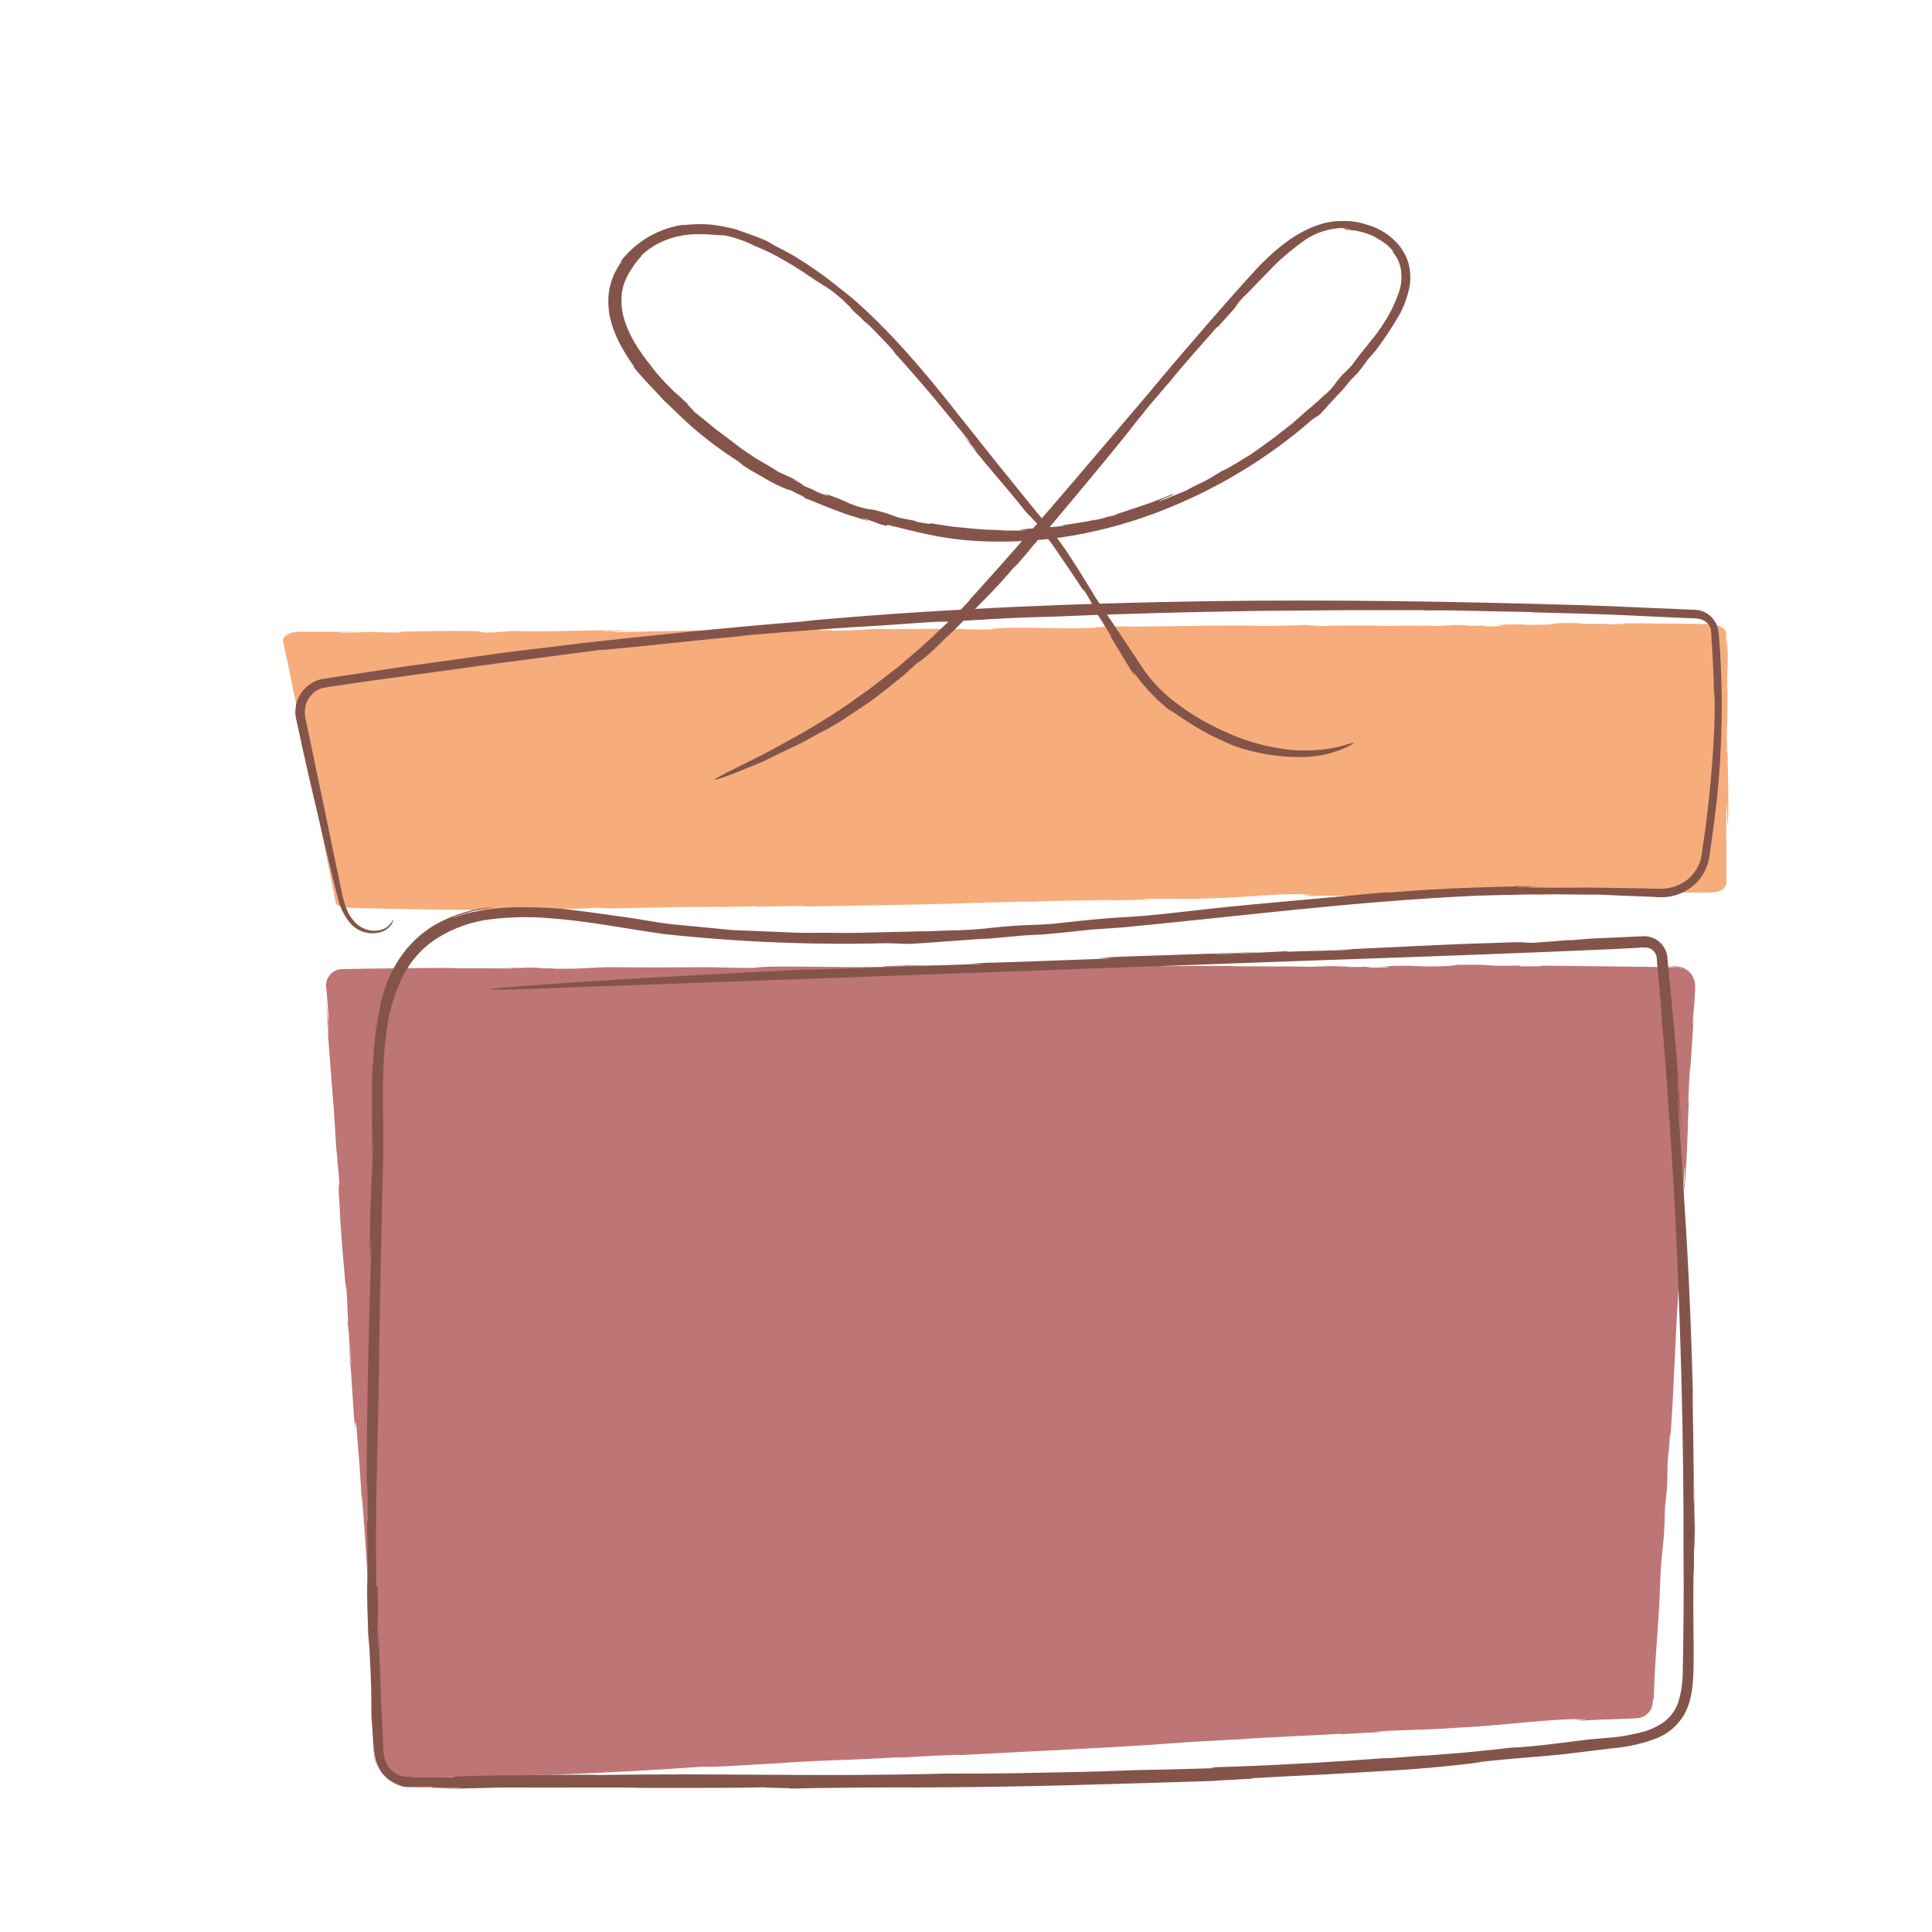<?xml version="1.0" encoding="UTF-8"?><!-- Generator: Adobe Illustrator 23.0.3, SVG Export Plug-In . SVG Version: 6.00 Build 0)  --><svg xmlns="http://www.w3.org/2000/svg" enable-background="new 0 0 500 500" id="sketches" version="1.1" viewBox="0 0 500 500" x="0px" xml:space="preserve" y="0px">
<title>Lifestyle Blogger</title>
<g id="change1_1"><path d="m98.8 456.7l-13.7-201c-0.1-2 1.4-3.7 3.3-3.8h0.2 345c2 0 3.6 1.6 3.6 3.6v0.2l-10.4 184.8c-0.1 1.8-1.6 3.3-3.4 3.4l-321 16.2c-1.8 0-3.5-1.5-3.6-3.4z" fill="#BE7575"/></g>
<path d="m98.8 456.7l-13.7-201c-0.1-2 1.4-3.7 3.3-3.8h0.2 345c2 0 3.6 1.6 3.6 3.6v0.2l-10.4 184.8c-0.1 1.8-1.6 3.3-3.4 3.4l-321 16.2c-1.8 0-3.5-1.5-3.6-3.4z" fill="none"/>
<g id="change1_2"><path d="m87.3 303.8l-0.1-2.8c0 1 0.1 1.9 0.1 2.8z" fill="#BE7575"/></g>
<g id="change1_3"><path d="m319.8 450.2h-0.6 0.6z" fill="#BE7575"/></g>
<g id="change1_4"><path d="m142.1 253.7h-0.8 0.8z" fill="#BE7575"/></g>
<g id="change1_5"><path d="m92.2 337.1c-1.2-18.4-1.9-30.1-2.6-42-0.4-5.9-0.7-11.9-1.2-18.8-0.2-3.4-0.5-7.1-0.8-11.1-0.1-2-0.3-4.1-0.4-6.3-0.1-1.1-0.2-2.2-0.2-3.4-0.1-0.6 0.2-1.1 0.6-1.5 0.2-0.2 0.5-0.3 0.7-0.3h0.2 0.3 25.4l27.7-0.1c8.5-0.3 23.5 0 33.5-0.3l3.9 0.2c3.5-0.1 7.5-0.1 11 0h-0.2c5.2-0.1 11-0.1 13.6-0.1l-0.2 0.1h6.3l-1.1 0.1c9-0.1 18.3-0.1 26.5-0.1l-0.7-0.2c17.5 0.2 23.9-0.2 39.7 0.1h-0.2c20-0.6 31.5 0.4 52.1-0.1-2.6 0.1 1.1 0.1 0.9 0.1 9.5-0.1 19.6-0.1 19.7-0.5 6.9 0 5.6 0.1 6.5 0.3 1.2-0.2 2.4-0.2 3.6-0.2 2.2 0 5-0.1 7.7-0.1l-2.5 0.1 15.4-0.1-3-0.3c8.2 0.1 2.1 0.4 9.9 0.3l-0.1-0.3c11.3 0.1 18 0.5 28.9 0.7h20.5c0.2 0 0.5 0 0.7 0.1 0.9 0.2 1.5 1 1.5 1.9v0.4 0.6l-0.1 1.1-0.1 2.2-0.2 4.4c-0.6 11.6-1.2 23.3-1.8 34.9-1.2 23.2-2.4 46-3.9 67.2l-0.3 1.9c-0.4 0.8-0.2 11.7-0.6 13.3l-0.1 4.9c-0.1 1.4-0.4 4.3-0.3 1.8-0.3 4.5-0.2 4.7-0.3 8l-0.5 4.9c-0.6 9-1 17.3-1.4 25.7-0.2 4.2-0.4 8.5-0.6 12.8 0 0.5 0 1.2-0.1 1.5-0.1 0.7-0.6 1.3-1.2 1.6-0.2 0.1-0.3 0.1-0.5 0.2-0.2 0-0.4 0.1-0.6 0.1l-6.9 0.3c-22.7 0.8-65.5 3.3-90.1 4.7-34.6 2.2-74.9 3-110.4 5.3-0.6 0-1.6 0.1-2.5 0.1l-1.1 0.1c-0.2 0-0.3 0-0.5 0.1l-32.4 1.6s-39.3 2-63.7 3.5l-8.3 0.5-3.4 0.2-0.8 0.1h-0.7c-0.3 0-0.7-0.1-1-0.2-0.5-0.2-1-0.5-1.4-1-0.2-0.3-0.4-0.7-0.5-1.1-0.1-0.6-0.2-0.8-0.3-0.2 0 0.4 0 0.8 0.2 1.2 0.3 0.7 0.7 1.3 1.4 1.7 0.5 0.3 1 0.4 1.5 0.5h1.9l4.7-0.1c7.2-0.1 17.8-0.4 32.7-0.8l-0.8 0.1c17.8-0.7 28.9-1.3 41.2-2.2 2 0.3 14.6-0.7 18.8-0.8h-0.4c10.8-0.9 22.3-0.9 32.8-1.7-1 0.2-2 0.3-3 0.3 7.6-0.4 18-1 18.6-0.8 18.2-1 43.5-2.1 55.1-3.1l-0.8 0.1c6.6-0.6 8.6-0.5 16-1h0.8c7.2-0.6 21.1-1.1 26.9-1.5l0.4 0.1 14.4-0.8-5.4 0.2c1.8-0.5 10.9-0.3 21.3-1.1 9.8-0.4 19.8-1.9 29.9-2.2 4.8-0.5-4.2 0.5 3 0 0.2 0.2-3.4 0.3-1.5 0.4 3.5-0.2 6.5-0.3 9.6-0.4l4.9-0.2c1.8 0 3.5-1.2 4.1-2.9 0.1-0.3 0.2-0.7 0.2-1 0-0.4 0-0.6 0.1-0.9l0.2-0.4c0.3-11.4 1.5-21.5 1.6-29.1 0.5-11.8 1-7.9 1.3-20.2l0.5-4.8c0.3-5.2-0.1-3.8 0.4-9.6 0.1 0.4 0.5-7.4 0.5-3.9 1-13.2 1.2-26.8 2.5-44.1-0.1-3.8 0.6-12.5 0.5-15.3 0.1-0.5 1-17.5 0.7-7.7 0 0.7-0.1 1.5-0.2 2.2l0.1 1.2c0.9-9.9 0.8-18 1.4-27.8-0.2 2.9-0.4 6.8-0.4 4.2l0.5-9.1v1.9l0.9-13.5-0.3 1.9c0.2-3.3 0.5-5.5 0.6-7.9 0-0.6 0.1-1.2 0.1-1.8v-0.5-0.7c-0.1-1.6-0.9-3.1-2.3-4-0.5-0.3-1.1-0.6-1.7-0.7s-1.2-0.2-1.7-0.1c-0.9 0-0.9 0.1-0.6 0.1s0.9 0 1.8 0.1c0.4 0.1 0.8 0.2 1.1 0.4-0.3-0.1-0.6-0.2-0.9-0.3s-0.7-0.1-1-0.1h-1.1c-8.9-0.1-22.2-0.3-33.5-0.4 1.1 0.2-2 0.2-5.1 0.2l-0.4-0.2c-12 0.2-4.4-0.4-16.3-0.2l1-0.1-3.1 0.4c-10.8 0.4-5.8-0.4-17.8 0.1 4.7 0 2.2 0.4-3.6 0.3l1.5-0.2c-3.2 0-4.3 0.1-6.5 0.1 1.9-0.1 1-0.2-3.7-0.2l3.2-0.2-9 0.3c-6.9-0.2-17.9 0-20.7-0.2 0 0-14.9-0.1-18.3 0.1 3-0.2-5.2-0.2-2.9-0.4-3.9 0.2-15.2 0.4-19.8 0.1h0.9c-16.9-0.2-28.8 0.3-43.9 0 0.7 0.2-7.3 0.1-5.3 0.4-15.6 0.3-28.5-0.5-34.2 0.3-7.1 0-8.4-0.2-12.1-0.2h1.7c-13.3 0.1-17.2 0.1-27.1 0-4.9 0.1-5.7 0.5-14.6 0.4 2.9-0.1-0.8-0.1-4.1-0.1 2.1 0 2.8-0.1-1.6-0.2-0.6 0-1.6 0.1-2.4 0.1h-0.1c-5.5 0-4.6 0.1-2 0.1-0.1 0 0.1 0.1 0.9 0.1-5.7-0.2-16 0-16.7-0.2-8.3 0-15.4 0.1-22.2 0.2l-5 0.1h-1.3c-1.6 0.2-2.9 1.2-3.5 2.6-0.2 0.5-0.3 1-0.3 1.5s0 0.9 0.1 1.3c0.1 0.8 0.1 1.7 0.2 2.5 0.1 1.7 0.3 3.4 0.4 5.1 0 1.6-0.4-1.7-0.7-5.7l0.7 9.8c-0.2-0.1-0.5-5.6-0.7-8.6 0.5 11.7 1.9 24 2.6 37.7l0.3 2.8v0.8c0.1 0.6 0.2 1.2 0.2 1.7 0.1 1 0.2 2.3 0.3 3.3 0 2-0.4-0.1 0.1 6.7 0.2 5.6 1.1 15.5 1.7 22.5-0.2-3.8-0.1-2.6 0.1-0.9 0.2 3.4 0.2 5.3 0.4 8l-0.2 0.3c0.1-1.4 0.8 8.8 1 10.1 0 1.9-0.5-5.2-0.7-6.1 1 13.6 0.5 6.8 1.4 20.4 0.7 7.2 0.1-1.3 0.6 2.1 0.5 6.4 1.1 12.6 1.4 20v-2.3c1 12 1.4 19.2 1.8 27.3 7.7 89.4 3.5 18.7 3.5 18.7-1.9-35.2-3.7-53.4-6.7-95.3z" fill="#BE7575"/></g>
<g id="change2_1"><path d="m86.9 233.7l-13.6-68.2c-0.1-0.7 1.5-1.3 3.6-1.3l364.5-1.3c2 0 3.7 0.6 3.6 1.3v64c-0.1 0.6-1.6 1.1-3.4 1.1l-350.9 5.5c-2 0.1-3.7-0.5-3.8-1.1z" fill="#F6AD7B"/></g>
<path d="m86.9 233.7l-13.6-68.2c-0.1-0.7 1.5-1.3 3.6-1.3l364.5-1.3c2 0 3.7 0.6 3.6 1.3v64c-0.1 0.6-1.6 1.1-3.4 1.1l-350.9 5.5c-2 0.1-3.7-0.5-3.8-1.1z" fill="none"/>
<g id="change2_2"><path d="m126.5 163l2.2 0.1c-0.7-0.1-1.4-0.1-2.2-0.1z" fill="#F6AD7B"/></g>
<g id="change2_3"><path d="m265.9 233.1h-0.5 0.5z" fill="#F6AD7B"/></g>
<g id="change2_4"><path d="m212.9 165.5h-0.7 0.7z" fill="#F6AD7B"/></g>
<g id="change2_5"><path d="m99.6 165.7c29.7 0 37.6 0.4 68.4 0.1 14.7 0 30.4-0.2 44.8-0.3 6.8-0.3 18.9-0.1 26.9-0.4l3.1 0.2c2.8-0.1 6-0.2 8.8-0.1l-0.2 0.1c4.2-0.1 8.8-0.1 10.9-0.2h-0.2 5l-0.9 0.1c7.2-0.2 14.7-0.2 21.3-0.2l-0.5-0.2c14.1 0.2 19.2-0.3 31.9 0h-0.2c16-0.6 25.4 0.3 41.9-0.3-2.1 0.1 0.9 0.1 0.7 0.2 7.6-0.1 15.8-0.1 15.9-0.6 5.5 0 4.5 0.1 5.2 0.3 0-0.2 4.8-0.3 9.1-0.3l-2 0.1 12.4-0.1-2.4-0.3c6.6 0.1 1.7 0.4 8 0.3l-0.1-0.3c9.1 0 14.5 0.4 23.3 0.6h10.4 0.8s0.5 0.1 0.8 0.1c0.1 0 0.3 0.1 0.4 0.1s0.2 0.1 0.2 0.1v0.2c0.1 16 0.2 32.3 0.2 48.3v12 2.4c-0.1 0.2-0.3 0.3-0.5 0.3l-0.3 0.1c-0.2 0-0.4 0.1-0.6 0.1h-5.7c-7.8 0.1-15.4 0.2-22.7 0.2l-1.5-0.2c-0.7-0.3-9.4 0.6-10.7 0.3l-4 0.2c-1.1 0-3.5-0.1-1.5-0.2-3.7 0-3.8 0.1-6.4 0.2l-3.9-0.1c-14.5 0.1-26.8 0.6-42 0.8-18.3-0.1-52.7 0.8-72.6 1.3-27.9 0.9-60.3 0.2-88.9 1.1-0.5 0-1.3 0-2 0.1l-0.9 0.1h-0.4l-26.1 0.4s-31.7 0.5-51.3 1.1l-6.7 0.2-2.7 0.3c-0.9 0-1.6 0.1-2.2 0.1-0.8 0-1.6-0.1-2.3-0.4h-0.2 0.1v-0.1c0-0.1-0.1-0.1-0.1-0.1s-0.1 0-0.1 0.3c0 0 0.1 0.3 0.5 0.5 0.5 0.3 1.1 0.5 1.8 0.6 0.9 0.1 1.9 0.2 2.8 0.2l3.8 0.1c5.8 0.1 14.3 0.3 26.3 0.4l-0.6 0.1c14.3-0.1 23.3-0.2 33.2-0.7 1.6 0.4 11.8-0.1 15.1 0h-0.3c8.7-0.4 18 0 26.4-0.4-0.8 0.2-1.6 0.2-2.4 0.2 6.1-0.1 14.5-0.4 15-0.1 14.6-0.3 35-0.5 44.4-1l-0.6 0.1c5.3-0.3 6.9-0.1 12.9-0.4 0.2 0 0.5 0 0.7 0.1 5.8-0.4 17-0.3 21.7-0.5l0.3 0.1 11.6-0.2h-4.3c1.5-0.5 8.8 0.1 17.2-0.3 7.9-0.1 15.9-1.2 24.1-1.1 3.9-0.3-3.4 0.4 2.4 0.1 0.2 0.2-2.7 0.2-1.2 0.4 5.7-0.2 9.4 0.1 16.4-0.2l0.3 0.2c9.2-0.5 17.4 0 23.5-0.4 9.5-0.3 6.4 0.4 16.2-0.1l3.8 0.2c4.2 0 3-0.3 7.7-0.3-0.3 0.2 5.9 0 3.2 0.2 5.3 0 10.7-0.1 16.5-0.3l9.1-0.2h7.4c0.5 0 1-0.1 1.5-0.1 0.3-0.1 0.6-0.1 0.9-0.2 0.4-0.1 0.7-0.3 1.1-0.4 0.6-0.4 1-1 1.1-1.8v-0.7s0-0.4 0-0.6 0-0.5 0-0.8v-3.6c0-2.4 0-4.8-0.1-5.9 0.1-0.4 0-14.1 0.3-6.2v1.8l0.2 0.9c0.3-8-0.2-14.5-0.1-22.4-0.1 2.3 0 5.4-0.2 3.4v-7.4l0.1 1.5 0.1-10.9-0.2 1.5c0.1-5.4 0.4-7.2 0.1-13.2-0.1-2.7-0.2 5.1-0.3-0.6v-0.3-0.4c0.1-0.4 0-0.7-0.1-1.1-0.1-0.3-0.3-0.7-0.6-0.9s-0.6-0.4-1-0.6c-0.3-0.1-0.7-0.2-1-0.3-0.6-0.1-1.1-0.2-1.7-0.2h-1.6l-6.7-0.1-13.9-0.1c0.9 0.2-1.6 0.2-4.1 0.3l-0.3-0.2c-9.7 0.3-3.5-0.4-13.1-0.1l0.9-0.1-2.5 0.4c-8.7 0.4-4.7-0.4-14.3 0.2 3.8-0.1 1.8 0.4-2.9 0.3l1.2-0.2c-2.6 0-3.5 0.1-5.2 0.1 1.5-0.1 0.8-0.2-3-0.2l2.6-0.2-7.2 0.4c-5.6-0.2-14.4 0.1-16.7-0.1 0 0-12-0.1-14.7 0.2 2.4-0.2-4.2-0.2-2.3-0.4-3.1 0.2-12.2 0.4-15.9 0.2h0.7c-13.6-0.1-23.2 0.4-35.4 0.2 0.5 0.2-5.9 0.1-4.3 0.4-12.6 0.3-23-0.5-27.5 0.4-5.7 0.1-6.8-0.2-9.7-0.2h1.4c-10.7 0.1-13.8 0.1-21.8 0.1-4 0.1-4.6 0.5-11.7 0.4 2.3-0.2-0.6-0.1-3.3-0.1 1.7 0 2.2-0.1-1.3-0.2-0.5 0.1-1.3 0.1-2 0.1h-0.1c-4.4 0.1-3.7 0.1-1.6 0.1-0.1 0 0.1 0.1 0.7 0.1-4.6-0.2-12.9 0.1-13.4-0.2-13.4 0.1-22.9 0.4-34.1 0.6-1.2-0.1 1.4-0.3 4.6-0.3l-7.9 0.1c0.1-0.2 4.5-0.1 7-0.2-9.4-0.3-19.4 0.4-30.4 0.1l-2.3 0.2h-0.7c-1.4 0.2-2.7 0.2-4.1 0.2-1.6-0.2 0.1-0.4-5.3-0.4-4.3-0.1-12.3 0.1-17.9 0.2 3 0 2.1 0.1 0.8 0.2-2.7 0-4.3-0.1-6.4-0.1l-0.3-0.2c1.1 0.2-7.1 0.3-8.1 0.4-1.6-0.2 4.2-0.2 4.9-0.3h-15.6c-0.3 0-0.7 0-1.1 0.1-0.4 0-0.7 0.1-1.1 0.2-0.3 0.1-0.7 0.2-1 0.3s-0.6 0.3-0.8 0.5 0 0 0.4-0.2 0.8-0.3 1.2-0.4c0.2 0 0.1 0-0.7 0.4-0.4 0.1-0.7 0.4-1 0.7-0.2 0.4-0.1 0.8-0.1 1.2l1.5 6.8c0.5 2.3 1 4.6 1.4 7.2l-0.2-1.9c2.1 9.5 3.2 15.2 4.2 21.6 15.8 70.5 5.2 14.5 5.2 14.5-1.8-9.5-3.3-17.5-4.9-25.1l-2.4-11.4c-0.8-3.7-1.6-7.4-2.4-11.4v-0.1h0.3c0.4-0.1 0.8-0.1 1.2-0.1h1.5l6.5-0.1 14.4-0.6z" fill="#F6AD7B"/></g>
<path d="m131.1 254.8c98.9-5.3 195.4-6.3 294.3-11.4 2.7-0.1 5 1.9 5.2 4.5 5.6 60.8 7.7 121.9 6.5 183-0.1 4.9-0.4 10.1-3.4 13.9-3.6 4.5-9.9 5.6-15.7 6.4-97.7 12.8-212.7 9.1-312 10.1-4.1 0.1-7.6-3.2-7.8-7.3-2.8-51.4-1.7-102.7-0.4-154.1 0.4-16.7-2.9-42 10.5-55 15.8-15.4 46.3-6.4 65.2-4.2 85 9.7 170.8-15.5 256.1-10.2 5.6 0.3 10.6-3.6 11.5-9.2 3.2-19 4.1-38.4 2.6-57.6-0.2-2.6-2.3-4.6-4.9-4.8-118.6-6.6-237.5-0.6-354.8 17.7-4 0.6-6.8 4.4-6.2 8.5 0 0.2 0.1 0.3 0.1 0.5l9.9 43.8c0.8 3.4 1.7 7.1 4.3 9.4s7.6 2.3 9-0.9m247.6-43.5c-19 7.6-46.9-5.8-55.8-21-25.3-43.1-15.6-25.7-46.4-65-12.9-16.4-26.9-32.9-45.3-42.7-7.4-4-15.8-6.9-24.1-5.8s-16.4 7-17.9 15.3 3.6 16.3 9.2 22.6c24.2 27.7 61.7 43.2 98.5 40.7s71.7-23 91.9-53.8c3.1-4.7 5.9-10.1 4.8-15.6-1.7-8.2-12-12.1-20-10s-14.3 8.4-19.9 14.6c-60.3 66-73.8 100.4-138 128.3" fill="none"/>
<g id="change3_1"><path d="m268 136.6l-1.1-1.6c0.3 0.6 0.7 1.1 1.1 1.6z" fill="#84544A"/></g>
<g id="change3_2"><path d="m302.5 99.2l-0.3 0.4 0.3-0.4z" fill="#84544A"/></g>
<g id="change3_3"><path d="m220.6 77.2l0.5 0.4-0.5-0.4z" fill="#84544A"/></g>
<g id="change3_4"><path d="m283.5 154.6c-3.4-5.6-6.2-10.2-9-14.1s-5.5-7.1-8.2-10.4c-5.3-6.5-10.6-13.1-19-23.7-8-10.2-17-20.8-26.7-29.2-2.4-1.9-5.6-4.6-9.2-7.1-3.4-2.4-6.9-4.6-10.7-6.4-0.8-0.5-1.6-1-2.4-1.4-2.3-1-5.1-2-7.5-2.8h0.2c-1.8-0.5-3.7-0.9-5.6-1.2-1.4-0.2-2.9-0.3-4.3-0.3h0.2c-1.6 0-3.1 0.1-4.7 0.3 0.3-0.1 0.5-0.1 0.8-0.2-6.7 0.8-12.8 4.3-16.9 9.7l0.5-0.3c-0.9 1.2-1.7 2.6-2.3 4-0.5 1.3-0.9 2.6-1.1 3.9-0.3 2.3-0.2 4.6 0.3 6.9 1 4.2 2.9 7.9 6.2 12.6l-0.1 0.1c1.1 1.4 2.3 2.7 3.4 3.9l3.2 3.4c0.5 0.6 1 1.1 1.5 1.6l1.6 1.5 3.1 3c4.6 4.3 9.6 8.1 14.9 11.4-1.6-1 0.6 0.5 0.4 0.5 1.4 1 2.9 1.8 4.3 2.6s2.7 1.6 3.9 2.2c2.4 1.2 4.1 1.9 4.2 1.7 2.2 1.2 3.1 1.5 3.5 1.8s0.3 0.3 0.6 0.5c0.1-0.2 3.9 1.6 7.6 2.9l-1.7-0.6c1.7 0.6 3.4 1.3 5.2 1.9l5.2 1.6-2-1c1.4 0.5 2.1 0.8 2.6 0.9 0.3 0.1 0.5 0.2 0.8 0.3 1.1 0.5 2.2 0.8 3.3 1v-0.3c7.8 1.9 12.4 3.2 20.2 4 8.2 0.7 16.5 0.4 24.7-0.7 8.3-1.2 16.4-3.3 24.2-6.2 15-5.6 28.9-13.8 41-24.4l1.1-0.7c0.5-0.3 0.9-0.6 1.2-1 0.6-0.6 1.3-1.4 2-2.2 1.5-1.6 3-3.3 3.4-3.6l2.2-2.7c0.7-0.7 2.1-2.2 1-0.9 1.2-1.4 2.4-2.9 3.5-4.5 0.8-0.9 1.6-1.7 2.3-2.7 1.9-2.5 3.6-5.1 5.2-7.8 1.7-2.7 2.8-5.8 3.3-8.9 0.2-1.7 0.1-3.4-0.3-5-0.4-1.7-1.2-3.2-2.2-4.6-2.2-2.8-5.2-4.8-8.5-5.7-2.3-0.8-4.6-1.1-7-1-1.3 0-2.7 0.2-4 0.5-1.4 0.4-2.7 0.8-4 1.4-5.2 2.3-9.9 6.4-13.9 10.7-8 8.7-15.7 17.8-21.4 24.4-7.8 9.4-16.5 19.5-25.1 29.6s-17.4 20.2-25.8 29.5c-0.3 0.3-0.8 0.8-1.2 1.3-0.2 0.2-0.4 0.4-0.5 0.6-0.1 0.1-0.1 0.2-0.2 0.3-1.3 1.4-2.6 2.8-4 4.1l-4.1 3.9-2.1 2c-0.7 0.6-1.4 1.2-2.1 1.9l-4.3 3.7s-1.3 1.2-3.6 2.9l-4 3.1c-0.8 0.6-1.5 1.2-2.4 1.8l-2.7 1.9c-7.3 5.4-17.1 10.8-24.7 14.8-7.7 3.8-13 6.4-11.6 6.2 2.7-0.8 5.3-1.8 7.8-2.9l4-1.6 4.7-2.3 5.7-2.7c2-1.1 4.1-2.3 6.5-3.6l-0.5 0.4 3.9-2.3 3.5-2.3c2.2-1.5 4.3-2.8 6.1-4.2s3.6-2.8 5.3-4.2c0.8-0.7 1.7-1.3 2.5-2.1l2.4-2.2c1.7-1.1 3.2-2.4 4.7-3.8 2-1.9 4.1-4.1 5.3-5h-0.1c5.4-5.5 11.3-11.1 16-16.9-0.4 0.6-0.8 1.2-1.3 1.7 1.8-2 3.9-4.4 5.5-6.4 1-1.2 2-2.4 3.2-3.5 8.3-9.9 19.8-23.6 24.8-30.2l-0.3 0.5c2.8-3.8 3.9-4.7 7.2-8.7l0.4-0.4c3.1-4 9.7-11.3 12.4-14.4l0.3-0.1 6.8-7.6-2.6 2.8c1-1.5 2.2-2.8 3.5-4l6.8-7c2.4-2.4 5.1-4.6 7.9-6.6 2.9-2 6.3-3.1 9.8-3.2 3.4-0.2-2.9 0.3 2 0.2 0.1 0.2-2.3 0-1 0.3 2.2 0 4.3 0.5 6.3 1.3l0.7 0.3 0.7 0.4 1.5 0.9c0.5 0.3 1 0.7 1.5 1.1 0.5 0.5 1 0.9 1.4 1.5v0.3c1.2 1.4 1.9 3.1 2.1 4.8s0.1 3.4-0.4 5c-0.9 2.8-2.2 5.6-3.8 8.1-1.2 2-2.6 3.8-4.1 5.6-0.4 0.6-0.9 1.1-1.6 2s-1.6 2-2.8 3.7c-0.7 0.8-1.6 1.6-2.4 2.4-0.7 0.8-1.4 1.6-2 2.5-0.7 0.9-1.5 1.8-2.4 2.6 0.1-0.3-3.7 3.5-2.1 1.8-0.8 0.8-1.7 1.6-2.6 2.3l-2.6 2.3c-0.9 0.8-1.8 1.6-2.8 2.3l-2.9 2.3c-2 1.5-4.1 3-6.4 4.6l-3.6 2.2-1.9 1.1c-0.6 0.4-1.3 0.7-2 1-1.6 1-3.2 2-4.8 2.8-1.9 0.9-3.7 1.8-4.5 2.3-0.3 0.1-11.3 4.7-5.1 1.8l1.5-0.6 0.7-0.5c-1.6 0.6-3.1 1.2-4.6 1.8s-3 1.1-4.5 1.6-3 1-4.5 1.5l-2.3 0.7c-0.8 0.3-1.6 0.5-2.4 0.6 1-0.2 2.1-0.5 2.8-0.7s0.9-0.2 0.1 0.1l-1.5 0.4c-0.5 0.1-1 0.2-1.5 0.4l-3.1 0.7 1.3-0.4-2.3 0.5-1.1 0.2-1.2 0.2-4.7 0.7h1.3c-1.8 0.3-3.7 0.4-5.5 0.5-1.6 0.1-3.3 0.3-5.9 0.5-2.4 0.2 4.4 0.1-0.5 0.3h-3.8l-1.4-0.1c-1.9-0.1-3.9-0.1-5.9-0.3l-6.2-0.6-6-0.9c0.3 0.2 0 0.2-0.7 0.1s-1.8-0.3-2.8-0.5l-0.2-0.2c-2.1-0.4-3.3-0.6-4.1-0.8-0.5-0.1-1-0.3-1.5-0.5-1.8-0.7-3.6-1.2-5.4-1.6l0.7 0.1-2.2-0.3c-1.9-0.4-3.8-1-5.6-1.9-2-0.9-4-1.6-6.1-2.3 3.1 1.2 1.3 1-2.4-0.7l1 0.3c-2.1-0.9-2.8-1.1-4.1-1.8 1.3 0.5 0.7 0.1-2.2-1.4l2.1 0.8-5.7-2.6c-1-0.7-2.2-1.4-3.4-2.1s-2.5-1.4-3.6-2.2c-1.7-1.1-3.4-2.3-5-3.6l-4.4-3.3c-2.2-1.8-4.7-3.9-5.7-4.6 0.9 0.6 0.2 0-0.5-0.7s-1.4-1.5-0.7-1c-0.5-0.4-1.3-1.1-2.1-1.9-0.4-0.4-0.9-0.8-1.4-1.2l-1.4-1.4c-1.7-1.7-3.2-3.4-4.7-5.3l0.4 0.4c-3.7-4.5-6.3-8.7-7.5-13.1-0.6-2.2-0.7-4.4-0.4-6.7 0.4-2.3 1.4-4.4 2.8-6.3-0.2 0.1 0.5-0.8 1.2-1.7s1.5-1.5 0.9-1.2c1.8-1.7 3.9-3.1 6.2-4 2-0.8 4.1-1.3 6.3-1.5 3.9-0.3 7.1 0.2 9 0.2 1.7 0.3 3.3 0.8 4.9 1.4 1.1 0.4 1.9 0.8 3 1.3l-1.1-0.4c3.2 1.2 6.3 2.7 9.3 4.5 2.3 1.3 4.4 2.7 7.2 4.6s3.6 1.9 8.2 6c-1.6-1.2 0.4 0.4 2 2-1.1-1-1.5-1.2 0.7 0.9 0.3 0.3 0.9 0.7 1.3 1.1 0 0 0.1 0.1 0 0.1 2.8 2.7 2.4 2.2 1.1 0.9 0.1 0 0-0.1-0.4-0.5 2.8 2.9 7.9 8 8 8.6 7.9 8.7 13.1 15.2 19.3 22.8 0.6 0.9-0.9-0.8-2.7-3l4.4 5.4c-0.2 0.1-2.6-3.1-3.9-4.7 4.9 6.7 10.9 13.1 16.9 20.7l1.4 1.4 0.4 0.5c0.9 0.8 1.7 1.7 2.4 2.6 0.7 1.2-0.3 0.1 2.6 3.9 2.1 3.1 6.1 8.8 8.7 13-1.4-2.3-0.8-1.6-0.2-0.7 1.3 2 1.8 3.3 2.8 4.9l-0.1 0.3c-0.3-0.9 3.4 5.3 3.9 6 0.5 1.3-2-3.1-2.4-3.6l7.5 12.4c1.5 2.2 1.4 1.9 1.1 1.4s-0.7-1.3 0-0.3c2.8 3.9 6.2 7.3 10 10.2l-1.2-1.2c2.8 2.2 5.9 4.1 9 5.9 2.5 1.4 5.2 2.6 7.8 3.7 5.9 2.1 12.2 3.1 18.5 2.9 3.3-0.1 6.6-0.8 9.7-2.1 1-0.4 2-0.9 2.9-1.5 0.1-0.2-0.5 0-1.6 0.3-3.1 1-6.3 1.5-9.6 1.6-2.2 0.1-4.4 0-6.5-0.3-5.4-0.7-10.7-2.2-15.6-4.5-4.5-2-8.7-4.4-12.6-7.4-4.1-3-7.6-6.9-10.2-11.3l-10.8-16.1z" fill="#84544A"/></g>
<g id="change3_5"><path d="m400.8 243.6l4.9-0.1h-1.1l-3.8 0.1z" fill="#84544A"/></g>
<g id="change3_6"><path d="m397.6 158.4h-1.1 1.1z" fill="#84544A"/></g>
<g id="change3_7"><path d="m435.7 404.4v-0.3-1.3 1.6z" fill="#84544A"/></g>
<g id="change3_8"><path d="m341.9 248.5c32.5-1.1 53.1-1.9 74-2.8l7.9-0.4 1-0.1h0.5 0.4c0.4 0 0.8 0.1 1.2 0.2 0.8 0.3 1.4 1 1.7 1.8 0.2 0.5 0.2 1 0.2 1.5l0.2 2.1c0.1 1.4 0.2 2.8 0.4 4.2 0.2 2.8 0.5 5.8 0.7 8.8 1 12.1 2 25.7 3 42.5 1.8 32.1 2.7 66.4 2.6 97.8 0.1 7.4 0 17.8-0.2 28.4 0 2.5-0.3 5-1 7.5-0.6 2.2-2 4.2-3.8 5.6-1.9 1.3-4 2.3-6.3 2.8-2.2 0.5-4.4 1-6.7 1.2l-6.8 0.6-9.6 1.2c-3.3 0.4-6.6 0.7-9.6 0.9l0.4-0.1c-4.5 0.5-9.3 1-13.5 1.4l-10.2 0.8 0.4-0.1c-3.7 0.3-7.3 0.6-11 0.8l1.9-0.2c-15.8 1.2-32.1 2.1-46.5 2.5l1.2 0.2-10.7 0.3-9.3 0.2c-5.8 0.2-11 0.4-16 0.5l-15.5 0.3c-5.4 0.1-11.4 0.1-18.3 0.1h0.4c-35.1 0.9-55.5-0.2-91.7 0.4 4.5-0.1-1.9-0.1-1.6-0.1-8.3 0-16.9 0.1-23.5 0.2s-11.1 0.2-11.2 0.5h-9.7c-0.6 0-1.1-0.1-1.7-0.2-0.5 0.1-1 0-1.5-0.1-1.3-0.3-2.4-1.1-3.3-2.1-0.6-0.7-1-1.5-1.2-2.3-0.1-0.5-0.2-0.9-0.3-1.4 0-0.5-0.1-1.1-0.1-1.7-0.1-2.3-0.2-4.8-0.4-7.1l0.3 4.4c-0.5-9-0.8-18.1-1.1-27.1l-0.2 5.4c-0.3-14.4 0.3-3.7-0.1-17.5l-0.3 0.2c-0.3-19.9 0.2-31.6 0.6-50.9 0.2-20 0.7-40.4 1.2-61 0.1-10.3-0.6-20.6 0.7-30.6 0.5-5 1.8-9.8 3.9-14.4 2.1-4.5 5.3-8.3 9.5-10.9s8.8-4.2 13.7-4.8c5-0.6 10-0.7 14.9-0.3 10 0.7 19.8 2.7 29.7 4.1 19.2 2.1 38.6 2.9 57.9 2.4l3.3 0.1c1.3 0.1 2.6 0.1 3.9 0 2.1-0.1 4.7-0.3 7.3-0.5 5.3-0.4 10.8-0.8 12.2-0.8l8.7-0.8c2.4-0.1 7.6-0.5 3.3-0.1 8-0.7 8.2-0.8 13.9-1.4 2.9-0.2 5.7-0.4 8.6-0.6 31.5-3 58.2-6.6 91.4-8.2 5-0.1 10.5-0.3 16.5-0.4l9.2 0.1h4.8c1.6 0 3.3 0.1 4.9 0.2l10.2 0.4 1.3 0.1h1.5c3-0.1 5.9-1.3 8.2-3.4 1.5-1.4 2.6-3.2 3.2-5.1 0.3-0.9 0.5-1.9 0.6-2.9l0.4-2.7c0.5-3.6 1-7.3 1.4-10.9 1.5-14.4 1.7-28.9 0.5-43.4-0.2-2.2-1.4-4.1-3.3-5.2-0.9-0.5-1.9-0.8-3-0.8l-2.5-0.1-9.7-0.4-9.1-0.4-8.5-0.3c-30.5-0.9-63.5-1.5-96.7-1s-66.6 1.9-97.7 4.6c-1 0.1-2.8 0.2-4.4 0.4l-2 0.2-0.6 0.1h-0.2c-19 1.5-38 3.5-57 5.6l-11.3 1.4c-3.6 0.4-7.8 0.9-12.6 1.6l-15.7 2.2c-5.6 0.7-11.6 1.7-17.7 2.6l-9.3 1.4c-3.7 0.7-6.6 3.8-7 7.5-0.1 0.9-0.1 1.8 0.1 2.7 0.2 0.8 0.3 1.5 0.5 2.3 0.3 1.5 0.7 3 1 4.6l2 8.9c1.4 5.9 2.7 11.5 3.9 16.7l1.8 7.5c0.6 2.4 1.1 4.6 1.7 6.8 0.5 2.1 1.5 4.1 2.8 5.8 0.6 0.8 1.4 1.5 2.2 2 0.8 0.4 1.6 0.8 2.5 0.9 1.4 0.3 2.9 0.1 4.2-0.4 0.9-0.4 1.7-1.1 2.2-1.9 0.2-0.3 0.3-0.7 0.4-1.1 0-0.1-0.1 0-0.3 0.4-0.4 0.7-1 1.3-1.6 1.7-1.2 0.7-2.7 0.9-4.1 0.7-0.9-0.2-1.8-0.5-2.6-1-0.9-0.6-1.7-1.4-2.3-2.3-1.4-2-2.1-4.7-2.7-7.8-1.3-6.2-2.9-13.8-4.8-23.1-1-4.7-2.1-9.8-3.2-15.3l-0.9-4.2c-0.2-0.7-0.3-1.5-0.4-2.1-0.1-1.3 0.1-2.7 0.8-3.9 0.3-0.6 0.8-1.1 1.2-1.6 1-1 2.4-1.5 3.8-1.7l-0.6 0.1c-0.2 0-0.4 0.1-0.6 0.2 0.9-0.2 1.8-0.4 2.7-0.5l2.8-0.4 5.4-0.8 10.2-1.4 18.2-2.5c5.7-0.8 11.1-1.5 16.5-2.2s10.6-1.4 15.9-2.1c1.7 0 8.1-0.7 15-1.4s14.2-1.5 17.8-1.8l-0.7 0.1 7.2-0.8 7.2-0.6 14.6-1.1 14.5-0.9 14.1-1c-0.7 0.1-1.1 0.2-5.3 0.5l21-1.2c6.4-0.3 11.2-0.4 11.7-0.4l12.5-0.5 13.3-0.4c9-0.3 18.2-0.4 27.1-0.6l24.9-0.2h19.3l-1.4 0.1c5.8-0.1 9.6 0 13.6 0.1l14.6 0.3c0.7 0.1 1.6 0.1 1.5 0.1 3.2 0.1 7.1 0.2 11.3 0.3s8.8 0.3 13.3 0.5l12.8 0.6 2.9 0.1c0.8 0 1.6 0.1 2.3 0.3 1.2 0.4 2.1 1.4 2.5 2.5v0.6c0 0.2 0.1 0.4 0.1 0.6v0.8l0.1 1.6c0.1 1.1 0.1 2.1 0.2 3.1l0.3 6.3c0.1 4.2 0.1 8.4 0 12.6 0.1-3.1 0.1-6.3 0.1-9.4 0.5 3.3 0 19.1-2.5 37.3-0.2 1.1-0.3 2.1-0.5 3.2l-0.2 1.6-0.3 1.5c-0.6 1.9-1.7 3.6-3.2 4.9-1.6 1.3-3.5 2.1-5.5 2.4-0.5 0.1-1 0.1-1.5 0.1h-1.9l-3.3-0.1-6.6-0.1c-2.2 0-4.4-0.1-6.7-0.1-4.4 0-8.9 0.1-13.4 0-8.5 0.4 7.5-0.6-5.2 0-0.4-0.2 6-0.3 2.7-0.4-12.5 0.4-20.6 0.4-36 1.7l-0.6-0.1c-20.1 1.9-37.9 3.3-51.2 4.9-10.3 1.2-13.8 1.4-17.4 1.6s-7.3 0.5-18 1.7c-2.8 0.2-5.6 0.3-8.4 0.4-4.6 0.3-6.2 0.5-8 0.7s-3.7 0.4-8.8 0.6c0.6-0.2-12.9 0.6-6.9 0.1-2.9 0.2-5.8 0.2-8.7 0.3l-8.9 0.2c-3 0.1-6 0-9.1 0s-6.2 0.1-9.3-0.1l-9.7-0.4-5-0.2-5.1-0.5-10.5-1c-3.6-0.4-7.2-1.1-11-1.7-3.3-0.4-8.8-1.3-14.1-1.9-4.3-0.6-8.7-0.8-13-0.8-0.2 0-2.3-0.1-5 0.1-3 0.2-5.9 0.6-8.8 1.2-1.8 0.4-3.5 1-5.2 1.6-0.4 0.2 0.9-0.6 5.2-1.8 0.8-0.2 1.8-0.4 2.6-0.6 0.5-0.1 0.9-0.2 1.4-0.2 0.7-0.2 1.4-0.3 2.1-0.4-4.4 0.3-8.7 1.4-12.7 3.2-3.9 1.7-7.3 4.3-10.1 7.6-2.7 3.3-4.7 7-5.9 11-1.3 4.1-2.2 8.3-2.6 12.5 0.5-5.2 2.4-12 1.4-7.4-1.1 5.3-1.7 10.7-1.7 16.2v-3.4c-0.5 8.1-0.1 16.1-0.2 24l0.2-3.3c0 2.9-0.1 5.3-0.2 7.6s-0.2 4.3-0.3 6.3c-0.2 4.1-0.3 8.5-0.3 15.1 0 6 0.5-11.1 0.3 1.3-0.5 15.6-1.1 39-1.1 59 0.2-1.9 0.2 3.5 0.3 9l-0.2 0.6c0.2 10.6 0.2 12.5 0.1 14.5s-0.2 3.8 0.2 14.3l-0.2-1.9 0.5 5.5c0.5 9.5 0.5 12 0.5 14.9 0 1.4 0 2.9 0.2 5.3 0.1 1.2 0.2 2.7 0.3 4.5 0.1 0.9 0.1 1.9 0.2 3 0.1 1.4 0.6 2.8 1.4 4-0.8-1.3-1.3-2.8-1.3-4.3 0-0.6 0.1-0.5 0.1 0.2 0.1 1.4 0.6 2.8 1.3 4 0.6 1 1.3 1.8 2.2 2.5 1.1 0.8 2.3 1.4 3.7 1.7-1-0.1-2-0.5-2.8-0.9 1.2 0.7 2.6 1.1 4 1.2h1.6 1.3 5c-3.4 0.1-1.8 0.3 6.6 0.2l-5.6 0.3 15.8-0.4c12.2 0.1 31.5-0.1 36.5 0.1 0 0 26.2 0.1 32.2-0.2-5.3 0.2 9.2 0.2 5.1 0.4 6.8-0.2 26.8-0.4 34.8-0.3h-1.7c29.7-0.1 50.7-0.9 77.4-1.7-1.2-0.1 12.8-0.6 9.4-0.7 6.9-0.4 13.5-0.7 19.6-1l17-1c5.2-0.3 9.8-0.7 13.7-1.1s7.2-0.7 9.7-1.2c12.5-1.3 14.8-1.2 21.3-2l-3 0.4 14.8-1.8c3.8-0.3 7.6-1.1 11.2-2.4 1.7-0.6 3.3-1.5 4.7-2.7s2.6-2.7 3.4-4.3c1.7-3.4 2-7.4 2.1-11.8 0.1-8.7-0.2-10.1 0-25.7 0.1 5 0.1-1.3 0.1-7.2 0 3.7 0.1 4.9 0.2-2.8 0-1.1-0.1-2.8-0.1-4.3v-0.2c-0.1-9.8-0.1-8-0.1-3.5 0-0.2 0 0.2-0.1 1.6 0.2-10.1-0.4-28.2-0.2-29.4-0.4-14.6-0.9-27.2-1.6-39.1s-1.4-23.2-2.3-35.4c-0.1-2.7 0.5 2.9 1 10-0.4-5.8-0.8-11.5-1.2-17.3 0.3 1.9 0.5 3.8 0.5 5.7 0.2 3.1 0.5 6.9 0.7 9.5-0.5-10.3-1.3-20.9-2.4-31.9-0.2-2.7-0.5-5.5-0.8-8.3-0.1-1.4-0.3-2.8-0.4-4.2l-0.1-1.1c-0.1-1.3-0.7-2.5-1.6-3.5-1.2-1.3-2.9-2-4.7-1.9l-4.4 0.2-8.9 0.4-5 0.4h-1.4c-0.3 0.1-0.6 0.1-0.9 0.1l-2.2 0.2-5.8 0.4c-3.4 0 0.2-0.4-11.7 0.1-9.4 0.2-26.8 1.2-39.2 1.7 6.7-0.2 4.5 0 1.6 0.1-6 0.2-9.4 0.2-14 0.4l-0.6-0.2c2.4 0.1-15.6 0.8-17.8 0.9-3.4 0 9.3-0.4 10.8-0.6l-35.9 1.2c-12.8 0.6 2.3 0.1-3.8 0.5-11.3 0.4-22.3 0.9-35.2 1.2l4.1 0.1c-21.2 0.8-33.9 1.3-48.1 1.6-39.4 1.9-61.2 3.4-71.7 4.2s-9.7 1-4 0.9 16.4-0.6 25.6-0.9l17-0.6 168.2-6.1z" fill="#84544A"/></g>
</svg>